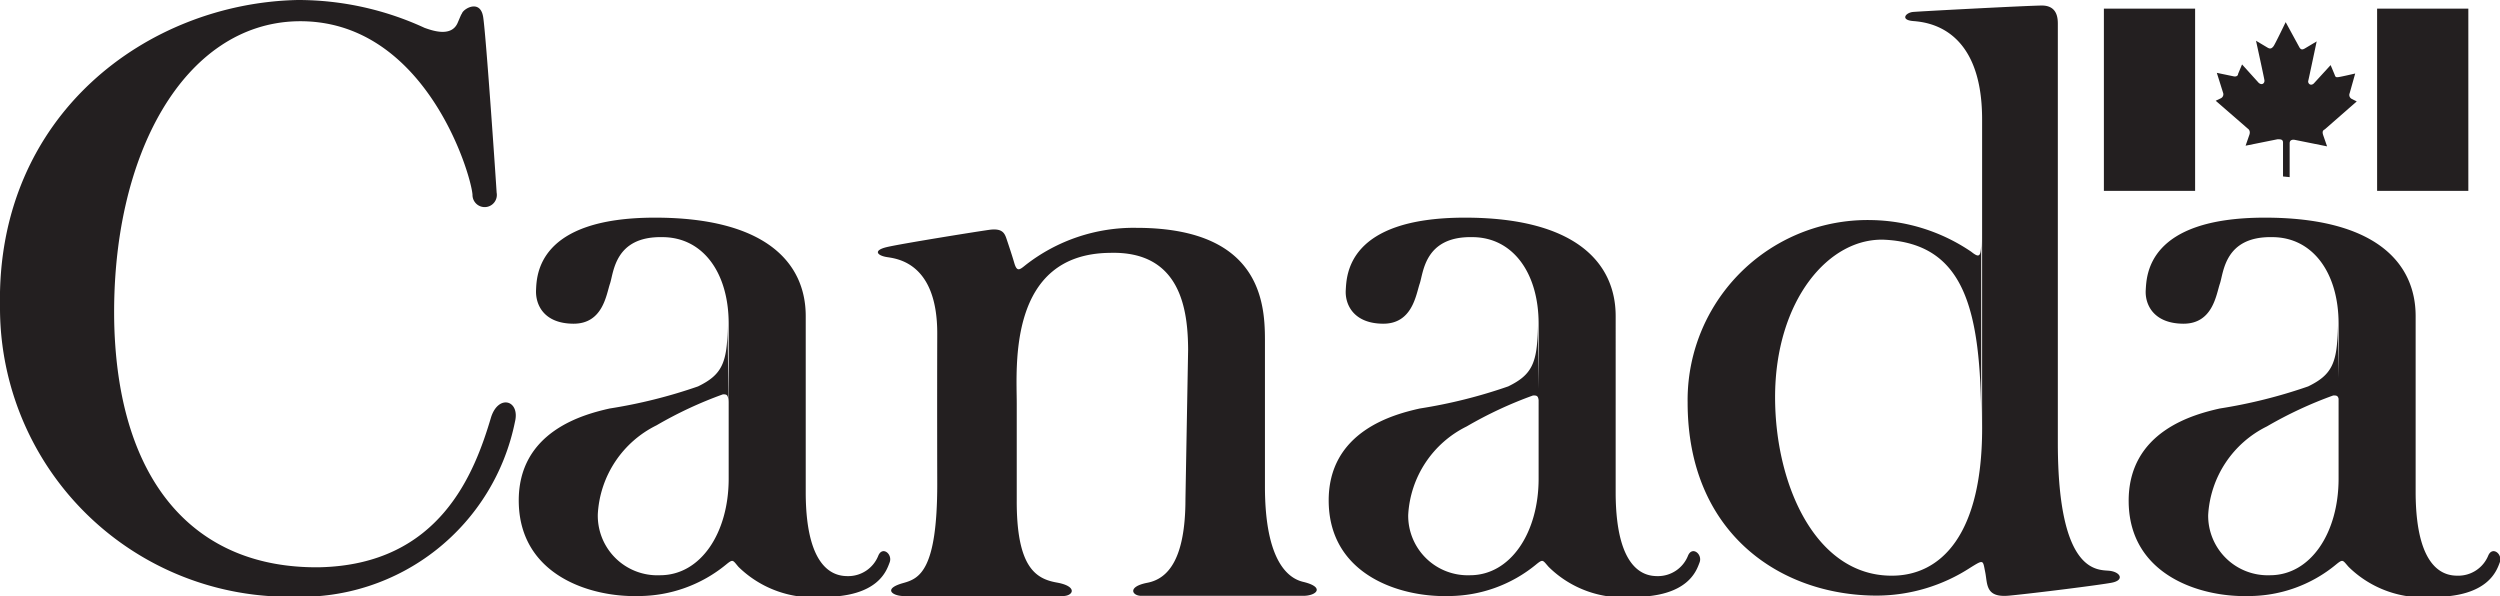 <svg id="Layer_1" data-name="Layer 1" xmlns="http://www.w3.org/2000/svg" viewBox="0 0 112.91 26.92"><defs><style>.cls-1{fill:#231f20;}</style></defs><title>canada</title><path class="cls-1" d="M92.94,1.1c0-.24,0-.86-.74-.85s-5.47.26-5.8.29-.59.36,0,.41,3.12.25,3.12,4.44c0,.28,0,16.17,0,13.72.06,5.09-1.9,6.9-4.09,6.89-3.44,0-5.26-4.12-5.26-8.06,0-4.37,2.44-7.26,5-7.11,3.54.21,4.3,3.11,4.31,8.27V10.54c0,1,0,1.19-.45.83a8.25,8.25,0,0,0-4.49-1.43,8.13,8.13,0,0,0-8.32,8.24c0,5.91,4.2,8.72,8.55,8.72A7.79,7.79,0,0,0,89,25.63c.6-.37.55-.34.66.21s0,1.17,1.1,1.06c1.22-.12,4-.47,4.6-.58s.42-.48-.08-.54S92.94,26,92.94,20Z"/><path class="cls-1" d="M19.18,1.26c.29.1,1.2.45,1.49-.23s.1-.22.2-.44.82-.62.95.17.59,7.58.61,7.94a.55.55,0,1,1-1.09.09c-.08-1-2.18-7.94-7.91-7.83C8.32,1.07,5,7,5.16,14.62c.18,7.14,3.62,11.07,9.27,11,5.44-.12,7-4.25,7.75-6.78.34-1.05,1.31-.76,1.08.2a9.86,9.86,0,0,1-10,7.91A13.05,13.05,0,0,1,0,13.84C-.17,5.17,6.68.14,13.45,0A13.65,13.65,0,0,1,19.18,1.26Z"/><rect class="cls-1" x="95.02" y="0.39" width="4.12" height="8.23"/><path class="cls-1" d="M103.41,8s0-1.39,0-1.53.11-.18.25-.15l1.44.29-.17-.49c-.07-.2,0-.24.07-.28l1.44-1.26-.22-.11a.2.2,0,0,1-.1-.26l.25-.89s-.6.14-.74.16-.15,0-.19-.11l-.18-.43-.76.83c-.14.13-.28,0-.25-.12s.38-1.78.38-1.78l-.52.31c-.13.08-.2.07-.27-.06S103.23,1,103.23,1h0s-.48,1-.55,1.09-.14.14-.27.06l-.52-.31s.36,1.64.38,1.78-.11.25-.26.12l-.75-.83-.18.43c0,.08-.08.13-.19.11l-.77-.16.28.89a.2.2,0,0,1-.1.26l-.23.11,1.45,1.26s.14.08.07.28l-.17.49,1.44-.29c.14,0,.25,0,.25.15s0,1.53,0,1.53Z"/><rect class="cls-1" x="107.36" y="0.39" width="4.12" height="8.23"/><path class="cls-1" d="M32.86,14.69c0,1.72-.27,2.24-1.33,2.76a23,23,0,0,1-4,1c-1.09.25-4.17,1-4.1,4.26s3.21,4.27,5.42,4.21a6.25,6.25,0,0,0,3.94-1.42c.33-.27.3-.2.57.11a4.84,4.84,0,0,0,3.82,1.35c2.49,0,2.86-1.19,3-1.56s-.32-.75-.51-.31a1.46,1.46,0,0,1-1.37.93c-.48,0-1.9-.12-1.91-3.76V14.28c0-2.45-1.86-4.45-6.81-4.45-5.31,0-5.34,2.62-5.37,3.27s.34,1.51,1.68,1.52,1.49-1.31,1.66-1.81.21-2.14,2.36-2.1c1.84,0,3,1.61,3,3.91l0,7c0,2.43-1.25,4.36-3.1,4.36A2.69,2.69,0,0,1,27,23.21a4.76,4.76,0,0,1,2.65-4,18.21,18.21,0,0,1,3-1.4c.17,0,.25,0,.25.41Z"/><path class="cls-1" d="M69.45,14.69c0,1.72-.27,2.24-1.33,2.76a22.91,22.91,0,0,1-4,1c-1.1.25-4.18,1-4.11,4.26s3.22,4.27,5.42,4.21a6.25,6.25,0,0,0,3.94-1.42c.33-.27.3-.2.58.11a4.79,4.79,0,0,0,3.81,1.35c2.49,0,2.86-1.19,3-1.56s-.33-.75-.52-.31a1.46,1.46,0,0,1-1.37.93c-.48,0-1.89-.12-1.9-3.76V14.28c0-2.45-1.87-4.45-6.81-4.45-5.32,0-5.34,2.62-5.38,3.27s.35,1.51,1.68,1.52,1.49-1.31,1.66-1.81.22-2.14,2.37-2.1c1.83,0,3,1.61,3,3.91l0,7c0,2.43-1.26,4.36-3.1,4.36a2.69,2.69,0,0,1-2.79-2.72,4.74,4.74,0,0,1,2.64-4,18.21,18.21,0,0,1,3-1.4c.18,0,.26,0,.26.41Z"/><path class="cls-1" d="M105.58,14.69c0,1.72-.27,2.24-1.33,2.76a23,23,0,0,1-4,1c-1.09.25-4.17,1-4.11,4.26s3.22,4.27,5.42,4.21a6.2,6.2,0,0,0,3.94-1.42c.33-.27.3-.2.58.11a4.82,4.82,0,0,0,3.82,1.35c2.48,0,2.86-1.19,3-1.56s-.33-.75-.52-.31A1.46,1.46,0,0,1,111,26c-.48,0-1.89-.12-1.9-3.76V14.28c0-2.45-1.87-4.45-6.81-4.45-5.31,0-5.34,2.62-5.38,3.27s.35,1.51,1.69,1.52,1.49-1.31,1.66-1.81.21-2.14,2.36-2.1c1.83,0,3,1.61,3,3.91l0,7c0,2.43-1.25,4.36-3.1,4.36a2.69,2.69,0,0,1-2.79-2.72,4.76,4.76,0,0,1,2.65-4,18.31,18.31,0,0,1,3-1.4c.18,0,.26,0,.26.41Z"/><path class="cls-1" d="M53.54,22.53c0,2.73-.79,3.61-1.72,3.79s-.68.59-.28.59h7.32c.6,0,1-.39,0-.63-.65-.15-1.73-.89-1.73-4.31V15.63c0-1.51.15-5.34-5.81-5.34a7.93,7.93,0,0,0-5,1.68c-.27.22-.39.32-.51-.09s-.26-.82-.35-1.09-.2-.49-.78-.41-4,.63-4.63.78-.43.38,0,.45,2.29.23,2.28,3.47,0,6.78,0,6.78c0,3.91-.81,4.27-1.53,4.47-.94.26-.5.58,0,.59h7.2c.48,0,.69-.44-.27-.61s-1.83-.7-1.81-3.77c0-.31,0-3.71,0-4.33,0-1.63-.41-6.74,4.2-6.79,3.22-.1,3.53,2.59,3.54,4.37Z"/></svg>